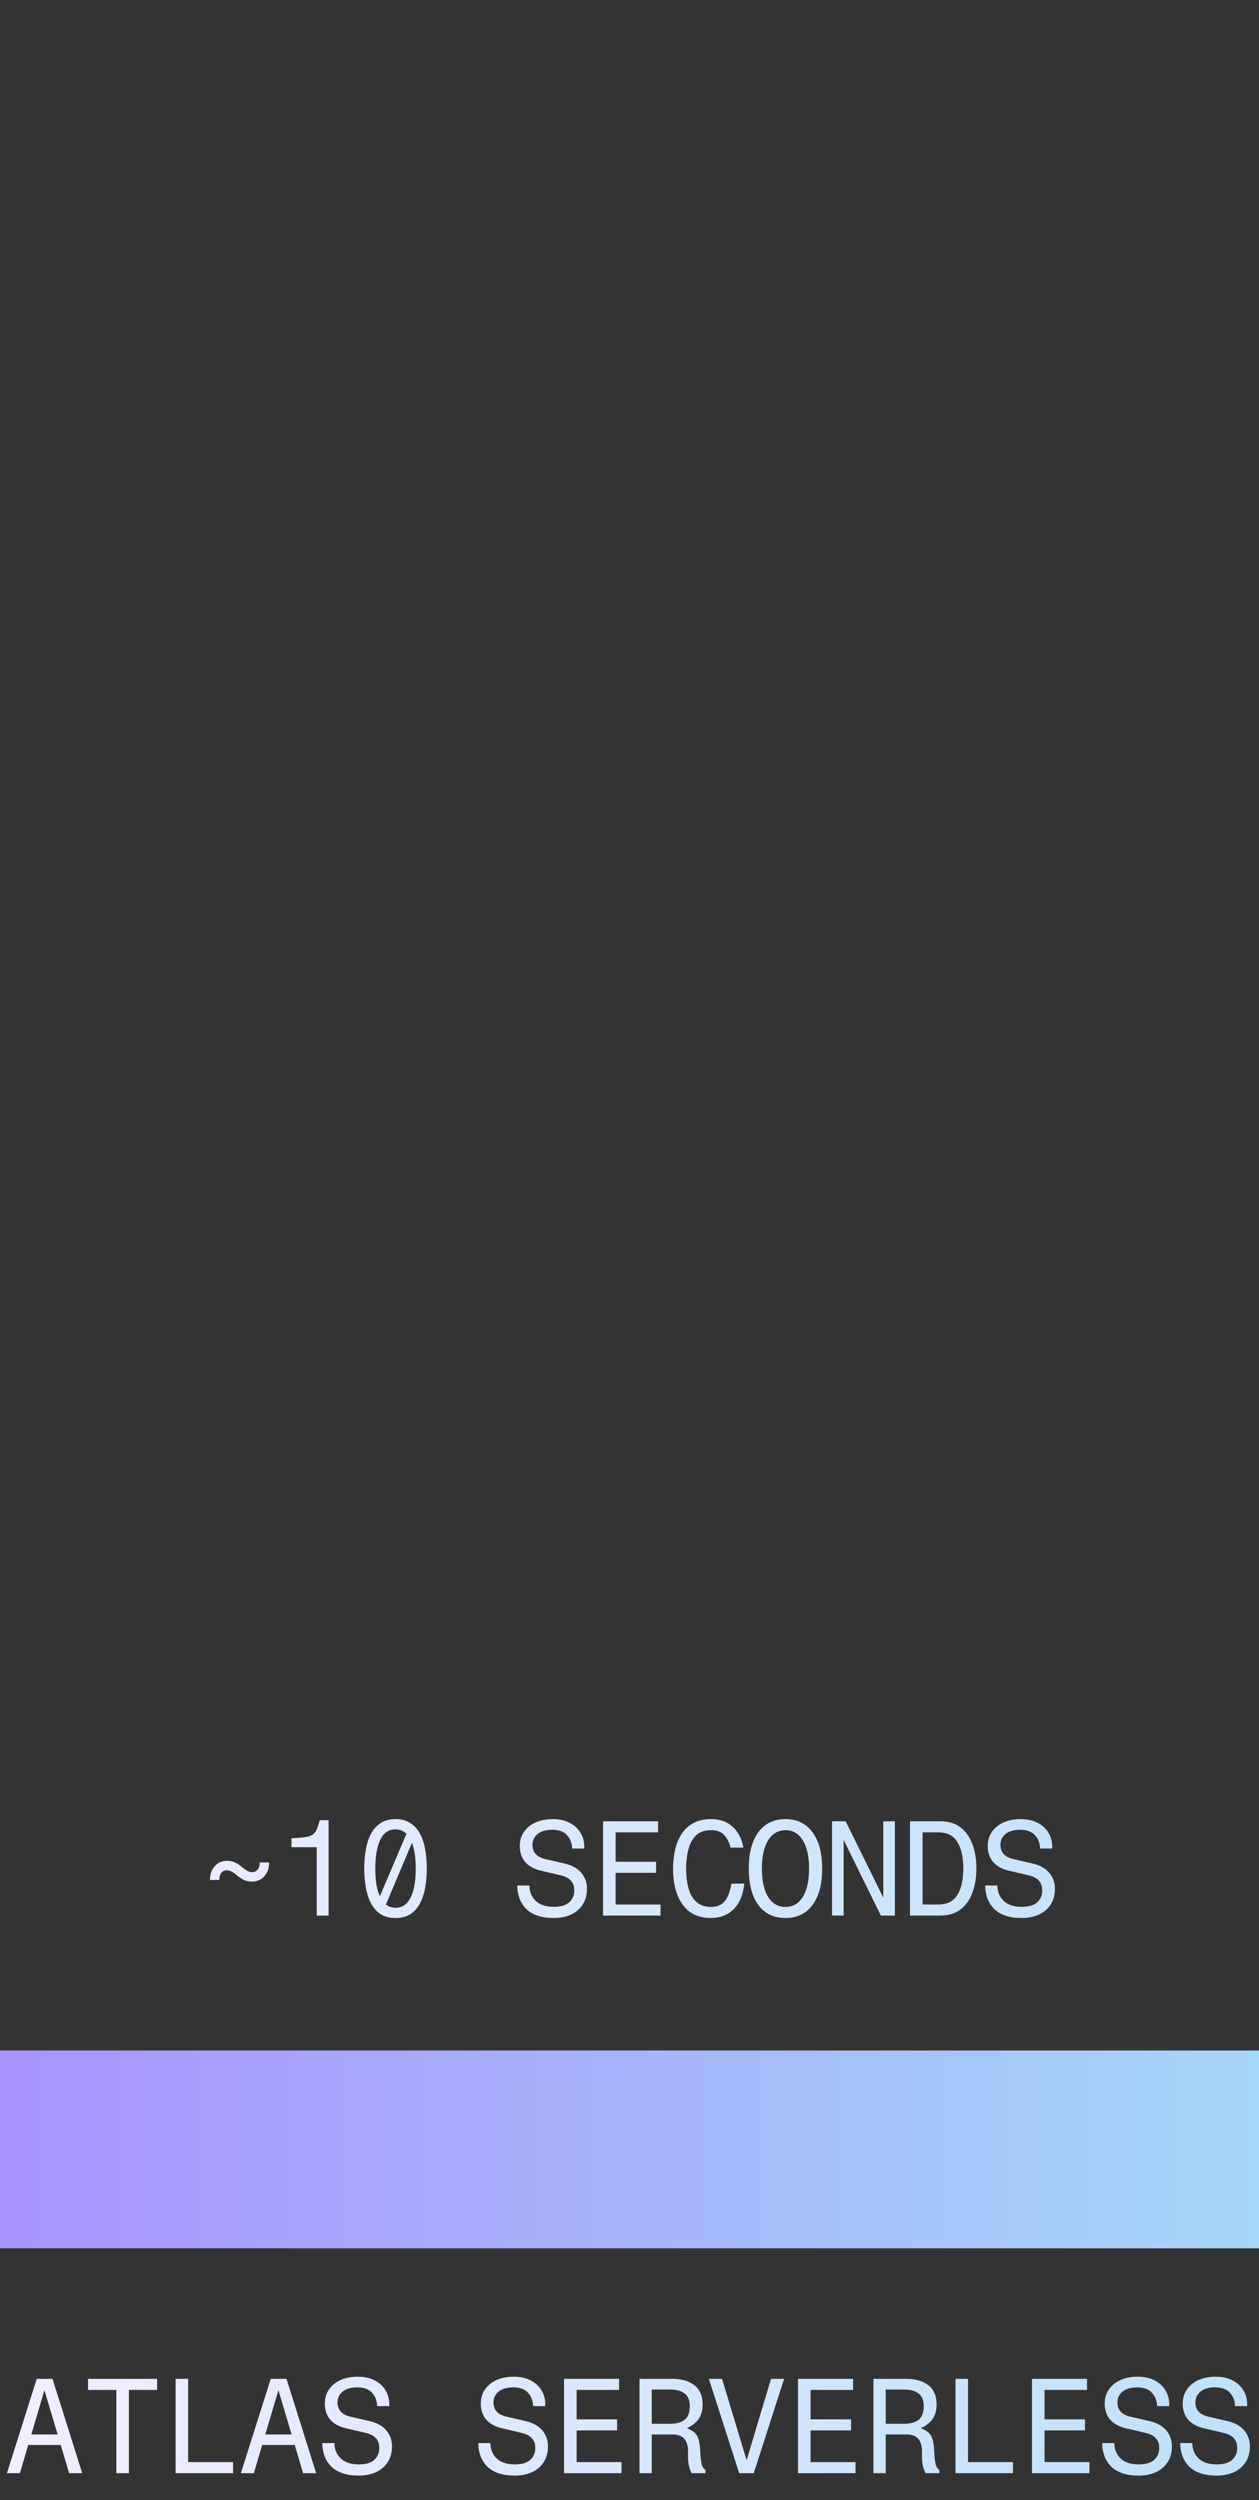 <svg width="140" height="278" viewBox="0 0 140 278" fill="none" xmlns="http://www.w3.org/2000/svg">
<rect x="0" y="0" width="140" height="278" fill="#333333" stroke="none"/>
<path d="M28.062 209.22C27.692 209.22 27.377 209.16 27.117 209.04C26.867 208.91 26.637 208.76 26.427 208.59C26.227 208.42 26.032 208.275 25.842 208.155C25.652 208.025 25.442 207.96 25.212 207.96C24.972 207.96 24.772 208.055 24.612 208.245C24.462 208.425 24.387 208.69 24.387 209.04H23.352C23.352 208.57 23.442 208.18 23.622 207.87C23.802 207.55 24.032 207.31 24.312 207.15C24.602 206.99 24.902 206.91 25.212 206.91C25.582 206.91 25.892 206.975 26.142 207.105C26.402 207.225 26.632 207.37 26.832 207.54C27.042 207.71 27.242 207.86 27.432 207.99C27.622 208.11 27.832 208.17 28.062 208.17C28.302 208.17 28.497 208.075 28.647 207.885C28.807 207.695 28.887 207.43 28.887 207.09H29.922C29.922 207.55 29.832 207.94 29.652 208.26C29.472 208.58 29.242 208.82 28.962 208.98C28.682 209.14 28.382 209.22 28.062 209.22ZM35.219 213V205.395H32.414V204.405C33.034 204.375 33.524 204.335 33.884 204.285C34.254 204.235 34.539 204.145 34.739 204.015C34.939 203.885 35.094 203.695 35.204 203.445C35.324 203.185 35.439 202.835 35.549 202.395H36.539V213H35.219ZM43.981 202.275C44.661 202.275 45.227 202.43 45.676 202.74C46.127 203.04 46.481 203.45 46.742 203.97C47.002 204.49 47.187 205.08 47.297 205.74C47.407 206.39 47.462 207.065 47.462 207.765C47.462 208.465 47.407 209.145 47.297 209.805C47.187 210.455 47.002 211.045 46.742 211.575C46.481 212.095 46.127 212.51 45.676 212.82C45.227 213.12 44.661 213.27 43.981 213.27C43.301 213.27 42.736 213.12 42.286 212.82C41.837 212.51 41.481 212.095 41.221 211.575C40.962 211.045 40.776 210.455 40.666 209.805C40.556 209.145 40.502 208.465 40.502 207.765C40.502 207.065 40.556 206.39 40.666 205.74C40.776 205.08 40.962 204.49 41.221 203.97C41.481 203.45 41.837 203.04 42.286 202.74C42.736 202.43 43.301 202.275 43.981 202.275ZM43.981 203.415C43.212 203.415 42.642 203.81 42.272 204.6C41.911 205.39 41.731 206.445 41.731 207.765C41.731 208.405 41.772 208.99 41.852 209.52C41.941 210.04 42.072 210.485 42.242 210.855L45.197 203.91C44.867 203.58 44.462 203.415 43.981 203.415ZM46.231 207.765C46.231 207.185 46.197 206.655 46.127 206.175C46.056 205.695 45.952 205.27 45.812 204.9L42.916 211.77C43.217 212.01 43.572 212.13 43.981 212.13C44.502 212.13 44.926 211.95 45.257 211.59C45.587 211.23 45.831 210.725 45.992 210.075C46.151 209.415 46.231 208.645 46.231 207.765ZM64.971 205.545H63.621C63.601 204.945 63.411 204.45 63.051 204.06C62.691 203.66 62.146 203.46 61.416 203.46C60.696 203.46 60.146 203.62 59.766 203.94C59.396 204.26 59.211 204.655 59.211 205.125C59.211 205.965 59.686 206.495 60.636 206.715L62.781 207.21C63.601 207.4 64.221 207.745 64.641 208.245C65.061 208.745 65.271 209.335 65.271 210.015C65.271 210.705 65.111 211.295 64.791 211.785C64.481 212.265 64.046 212.635 63.486 212.895C62.936 213.145 62.291 213.27 61.551 213.27C60.251 213.27 59.256 212.95 58.566 212.31C57.886 211.66 57.536 210.775 57.516 209.655H58.866C58.876 210.355 59.111 210.925 59.571 211.365C60.031 211.805 60.701 212.025 61.581 212.025C62.371 212.025 62.946 211.855 63.306 211.515C63.676 211.175 63.861 210.74 63.861 210.21C63.861 209.74 63.731 209.37 63.471 209.1C63.221 208.83 62.836 208.635 62.316 208.515L60.141 208.005C59.381 207.825 58.801 207.505 58.401 207.045C58.001 206.575 57.801 205.98 57.801 205.26C57.801 204.67 57.951 204.155 58.251 203.715C58.551 203.265 58.971 202.915 59.511 202.665C60.061 202.405 60.711 202.275 61.461 202.275C62.191 202.275 62.816 202.41 63.336 202.68C63.866 202.95 64.271 203.32 64.551 203.79C64.831 204.25 64.971 204.77 64.971 205.35V205.545ZM72.954 208.245H68.454V211.77H73.449V213H67.059V202.515H73.179V203.745H68.454V207.015H72.954V208.245ZM82.661 205.44H81.236C81.086 204.87 80.851 204.405 80.531 204.045C80.211 203.685 79.716 203.505 79.046 203.505C78.386 203.505 77.851 203.685 77.441 204.045C77.041 204.405 76.751 204.91 76.571 205.56C76.391 206.2 76.301 206.94 76.301 207.78C76.301 209.2 76.536 210.265 77.006 210.975C77.476 211.685 78.156 212.04 79.046 212.04C79.746 212.04 80.266 211.82 80.606 211.38C80.946 210.94 81.191 210.295 81.341 209.445H82.766C82.626 210.715 82.226 211.67 81.566 212.31C80.906 212.95 80.061 213.27 79.031 213.27C78.121 213.27 77.356 213.05 76.736 212.61C76.116 212.16 75.646 211.525 75.326 210.705C75.006 209.885 74.846 208.915 74.846 207.795C74.846 207.045 74.921 206.335 75.071 205.665C75.231 204.995 75.476 204.41 75.806 203.91C76.136 203.4 76.571 203 77.111 202.71C77.651 202.42 78.311 202.275 79.091 202.275C79.791 202.275 80.386 202.415 80.876 202.695C81.366 202.975 81.761 203.355 82.061 203.835C82.361 204.305 82.561 204.84 82.661 205.44ZM87.344 202.275C88.634 202.275 89.634 202.76 90.344 203.73C91.064 204.69 91.424 206.04 91.424 207.78C91.424 209.52 91.064 210.87 90.344 211.83C89.634 212.79 88.634 213.27 87.344 213.27C86.054 213.27 85.049 212.79 84.329 211.83C83.619 210.87 83.264 209.52 83.264 207.78C83.264 206.04 83.619 204.69 84.329 203.73C85.049 202.76 86.054 202.275 87.344 202.275ZM87.344 203.505C86.524 203.505 85.879 203.885 85.409 204.645C84.949 205.395 84.719 206.44 84.719 207.78C84.719 209.11 84.949 210.155 85.409 210.915C85.879 211.665 86.524 212.04 87.344 212.04C88.174 212.04 88.819 211.665 89.279 210.915C89.739 210.155 89.969 209.11 89.969 207.78C89.969 206.44 89.739 205.395 89.279 204.645C88.819 203.885 88.174 203.505 87.344 203.505ZM98.221 202.515H99.511V213H97.951L93.826 204.615H93.811V213H92.521V202.515H94.036L98.206 210.975H98.221V202.515ZM104.584 213H101.194V202.515H104.584C105.474 202.515 106.214 202.74 106.804 203.19C107.394 203.64 107.834 204.26 108.124 205.05C108.424 205.83 108.574 206.73 108.574 207.75C108.574 208.77 108.424 209.675 108.124 210.465C107.834 211.255 107.394 211.875 106.804 212.325C106.214 212.775 105.474 213 104.584 213ZM102.589 203.745V211.77H104.344C105.324 211.77 106.029 211.415 106.459 210.705C106.899 209.985 107.119 209.005 107.119 207.765C107.119 206.515 106.899 205.535 106.459 204.825C106.029 204.105 105.324 203.745 104.344 203.745H102.589ZM117.006 205.545H115.656C115.636 204.945 115.446 204.45 115.086 204.06C114.726 203.66 114.181 203.46 113.451 203.46C112.731 203.46 112.181 203.62 111.801 203.94C111.431 204.26 111.246 204.655 111.246 205.125C111.246 205.965 111.721 206.495 112.671 206.715L114.816 207.21C115.636 207.4 116.256 207.745 116.676 208.245C117.096 208.745 117.306 209.335 117.306 210.015C117.306 210.705 117.146 211.295 116.826 211.785C116.516 212.265 116.081 212.635 115.521 212.895C114.971 213.145 114.326 213.27 113.586 213.27C112.286 213.27 111.291 212.95 110.601 212.31C109.921 211.66 109.571 210.775 109.551 209.655H110.901C110.911 210.355 111.146 210.925 111.606 211.365C112.066 211.805 112.736 212.025 113.616 212.025C114.406 212.025 114.981 211.855 115.341 211.515C115.711 211.175 115.896 210.74 115.896 210.21C115.896 209.74 115.766 209.37 115.506 209.1C115.256 208.83 114.871 208.635 114.351 208.515L112.176 208.005C111.416 207.825 110.836 207.505 110.436 207.045C110.036 206.575 109.836 205.98 109.836 205.26C109.836 204.67 109.986 204.155 110.286 203.715C110.586 203.265 111.006 202.915 111.546 202.665C112.096 202.405 112.746 202.275 113.496 202.275C114.226 202.275 114.851 202.41 115.371 202.68C115.901 202.95 116.306 203.32 116.586 203.79C116.866 204.25 117.006 204.77 117.006 205.35V205.545Z" fill="url(#paint0_linear_3587_23488)"/>
<rect x="0" y="228" width="140" height="22" fill="url(#paint1_linear_3587_23488)"/>
<path d="M7.685 275L6.755 271.865H3.14L2.21 275H0.77L4.085 264.515H5.84L9.14 275H7.685ZM3.485 270.695H6.41L4.94 265.775L3.485 270.695ZM17.468 265.745H14.333V275H12.938V265.745H9.788V264.515H17.468V265.745ZM19.525 264.515H20.92V273.77H25.915V275H19.525V264.515ZM33.703 275L32.773 271.865H29.158L28.228 275H26.788L30.103 264.515H31.858L35.158 275H33.703ZM29.503 270.695H32.428L30.958 265.775L29.503 270.695ZM43.29 267.545H41.94C41.92 266.945 41.73 266.45 41.37 266.06C41.01 265.66 40.465 265.46 39.735 265.46C39.015 265.46 38.465 265.62 38.085 265.94C37.715 266.26 37.53 266.655 37.53 267.125C37.53 267.965 38.005 268.495 38.955 268.715L41.1 269.21C41.92 269.4 42.54 269.745 42.96 270.245C43.38 270.745 43.59 271.335 43.59 272.015C43.59 272.705 43.43 273.295 43.11 273.785C42.8 274.265 42.365 274.635 41.805 274.895C41.255 275.145 40.61 275.27 39.87 275.27C38.57 275.27 37.575 274.95 36.885 274.31C36.205 273.66 35.855 272.775 35.835 271.655H37.185C37.195 272.355 37.43 272.925 37.89 273.365C38.35 273.805 39.02 274.025 39.9 274.025C40.69 274.025 41.265 273.855 41.625 273.515C41.995 273.175 42.18 272.74 42.18 272.21C42.18 271.74 42.05 271.37 41.79 271.1C41.54 270.83 41.155 270.635 40.635 270.515L38.46 270.005C37.7 269.825 37.12 269.505 36.72 269.045C36.32 268.575 36.12 267.98 36.12 267.26C36.12 266.67 36.27 266.155 36.57 265.715C36.87 265.265 37.29 264.915 37.83 264.665C38.38 264.405 39.03 264.275 39.78 264.275C40.51 264.275 41.135 264.41 41.655 264.68C42.185 264.95 42.59 265.32 42.87 265.79C43.15 266.25 43.29 266.77 43.29 267.35V267.545ZM60.635 267.545H59.285C59.265 266.945 59.075 266.45 58.715 266.06C58.355 265.66 57.81 265.46 57.08 265.46C56.36 265.46 55.81 265.62 55.43 265.94C55.06 266.26 54.875 266.655 54.875 267.125C54.875 267.965 55.35 268.495 56.3 268.715L58.445 269.21C59.265 269.4 59.885 269.745 60.305 270.245C60.725 270.745 60.935 271.335 60.935 272.015C60.935 272.705 60.775 273.295 60.455 273.785C60.145 274.265 59.71 274.635 59.15 274.895C58.6 275.145 57.955 275.27 57.215 275.27C55.915 275.27 54.92 274.95 54.23 274.31C53.55 273.66 53.2 272.775 53.18 271.655H54.53C54.54 272.355 54.775 272.925 55.235 273.365C55.695 273.805 56.365 274.025 57.245 274.025C58.035 274.025 58.61 273.855 58.97 273.515C59.34 273.175 59.525 272.74 59.525 272.21C59.525 271.74 59.395 271.37 59.135 271.1C58.885 270.83 58.5 270.635 57.98 270.515L55.805 270.005C55.045 269.825 54.465 269.505 54.065 269.045C53.665 268.575 53.465 267.98 53.465 267.26C53.465 266.67 53.615 266.155 53.915 265.715C54.215 265.265 54.635 264.915 55.175 264.665C55.725 264.405 56.375 264.275 57.125 264.275C57.855 264.275 58.48 264.41 59 264.68C59.53 264.95 59.935 265.32 60.215 265.79C60.495 266.25 60.635 266.77 60.635 267.35V267.545ZM68.618 270.245H64.118V273.77H69.113V275H62.723V264.515H68.843V265.745H64.118V269.015H68.618V270.245ZM74.74 270.695H72.475V275H71.11V264.515H74.785C75.795 264.515 76.605 264.75 77.215 265.22C77.825 265.69 78.13 266.41 78.13 267.38C78.13 267.99 77.995 268.505 77.725 268.925C77.455 269.335 77.01 269.695 76.39 270.005C76.76 270.155 77.045 270.32 77.245 270.5C77.445 270.68 77.59 270.925 77.68 271.235C77.77 271.535 77.83 271.94 77.86 272.45L77.905 273.23C77.925 273.48 77.965 273.74 78.025 274.01C78.085 274.28 78.225 274.495 78.445 274.655V275H76.9C76.79 274.77 76.695 274.505 76.615 274.205C76.545 273.905 76.51 273.585 76.51 273.245V272.585C76.51 271.965 76.37 271.495 76.09 271.175C75.81 270.855 75.36 270.695 74.74 270.695ZM72.475 265.7V269.51H74.515C75.195 269.51 75.73 269.365 76.12 269.075C76.51 268.775 76.705 268.26 76.705 267.53C76.705 266.89 76.51 266.425 76.12 266.135C75.74 265.845 75.205 265.7 74.515 265.7H72.475ZM87.193 264.515L83.818 275H82.198L78.823 264.515H80.293L83.023 273.56L85.738 264.515H87.193ZM94.635 270.245H90.135V273.77H95.13V275H88.74V264.515H94.86V265.745H90.135V269.015H94.635V270.245ZM100.757 270.695H98.493V275H97.127V264.515H100.802C101.812 264.515 102.622 264.75 103.232 265.22C103.842 265.69 104.147 266.41 104.147 267.38C104.147 267.99 104.012 268.505 103.742 268.925C103.472 269.335 103.027 269.695 102.407 270.005C102.777 270.155 103.062 270.32 103.262 270.5C103.462 270.68 103.607 270.925 103.697 271.235C103.787 271.535 103.847 271.94 103.877 272.45L103.922 273.23C103.942 273.48 103.982 273.74 104.042 274.01C104.102 274.28 104.242 274.495 104.462 274.655V275H102.917C102.807 274.77 102.712 274.505 102.632 274.205C102.562 273.905 102.527 273.585 102.527 273.245V272.585C102.527 271.965 102.387 271.495 102.107 271.175C101.827 270.855 101.377 270.695 100.757 270.695ZM98.493 265.7V269.51H100.532C101.212 269.51 101.747 269.365 102.137 269.075C102.527 268.775 102.722 268.26 102.722 267.53C102.722 266.89 102.527 266.425 102.137 266.135C101.757 265.845 101.222 265.7 100.532 265.7H98.493ZM106.25 264.515H107.645V273.77H112.64V275H106.25V264.515ZM120.652 270.245H116.152V273.77H121.147V275H114.757V264.515H120.877V265.745H116.152V269.015H120.652V270.245ZM130.015 267.545H128.665C128.645 266.945 128.455 266.45 128.095 266.06C127.735 265.66 127.19 265.46 126.46 265.46C125.74 265.46 125.19 265.62 124.81 265.94C124.44 266.26 124.255 266.655 124.255 267.125C124.255 267.965 124.73 268.495 125.68 268.715L127.825 269.21C128.645 269.4 129.265 269.745 129.685 270.245C130.105 270.745 130.315 271.335 130.315 272.015C130.315 272.705 130.155 273.295 129.835 273.785C129.525 274.265 129.09 274.635 128.53 274.895C127.98 275.145 127.335 275.27 126.595 275.27C125.295 275.27 124.3 274.95 123.61 274.31C122.93 273.66 122.58 272.775 122.56 271.655H123.91C123.92 272.355 124.155 272.925 124.615 273.365C125.075 273.805 125.745 274.025 126.625 274.025C127.415 274.025 127.99 273.855 128.35 273.515C128.72 273.175 128.905 272.74 128.905 272.21C128.905 271.74 128.775 271.37 128.515 271.1C128.265 270.83 127.88 270.635 127.36 270.515L125.185 270.005C124.425 269.825 123.845 269.505 123.445 269.045C123.045 268.575 122.845 267.98 122.845 267.26C122.845 266.67 122.995 266.155 123.295 265.715C123.595 265.265 124.015 264.915 124.555 264.665C125.105 264.405 125.755 264.275 126.505 264.275C127.235 264.275 127.86 264.41 128.38 264.68C128.91 264.95 129.315 265.32 129.595 265.79C129.875 266.25 130.015 266.77 130.015 267.35V267.545ZM138.687 267.545H137.337C137.317 266.945 137.127 266.45 136.767 266.06C136.407 265.66 135.862 265.46 135.132 265.46C134.412 265.46 133.862 265.62 133.482 265.94C133.112 266.26 132.927 266.655 132.927 267.125C132.927 267.965 133.402 268.495 134.352 268.715L136.497 269.21C137.317 269.4 137.937 269.745 138.357 270.245C138.777 270.745 138.987 271.335 138.987 272.015C138.987 272.705 138.827 273.295 138.507 273.785C138.197 274.265 137.762 274.635 137.202 274.895C136.652 275.145 136.007 275.27 135.267 275.27C133.967 275.27 132.972 274.95 132.282 274.31C131.602 273.66 131.252 272.775 131.232 271.655H132.582C132.592 272.355 132.827 272.925 133.287 273.365C133.747 273.805 134.417 274.025 135.297 274.025C136.087 274.025 136.662 273.855 137.022 273.515C137.392 273.175 137.577 272.74 137.577 272.21C137.577 271.74 137.447 271.37 137.187 271.1C136.937 270.83 136.552 270.635 136.032 270.515L133.857 270.005C133.097 269.825 132.517 269.505 132.117 269.045C131.717 268.575 131.517 267.98 131.517 267.26C131.517 266.67 131.667 266.155 131.967 265.715C132.267 265.265 132.687 264.915 133.227 264.665C133.777 264.405 134.427 264.275 135.177 264.275C135.907 264.275 136.532 264.41 137.052 264.68C137.582 264.95 137.987 265.32 138.267 265.79C138.547 266.25 138.687 266.77 138.687 267.35V267.545Z" fill="url(#paint2_linear_3587_23488)"/>
<defs>
<linearGradient id="paint0_linear_3587_23488" x1="0" y1="208" x2="140" y2="208" gradientUnits="userSpaceOnUse">
<stop stop-color="#F2EEFF"/>
<stop offset="1" stop-color="#BEE1FA"/>
</linearGradient>
<linearGradient id="paint1_linear_3587_23488" x1="0" y1="239" x2="140" y2="239" gradientUnits="userSpaceOnUse">
<stop stop-color="#A993FF"/>
<stop offset="1" stop-color="#A4D6F8"/>
</linearGradient>
<linearGradient id="paint2_linear_3587_23488" x1="0" y1="270" x2="140" y2="270" gradientUnits="userSpaceOnUse">
<stop stop-color="#F2EEFF"/>
<stop offset="1" stop-color="#BEE1FA"/>
</linearGradient>
</defs>
</svg>
